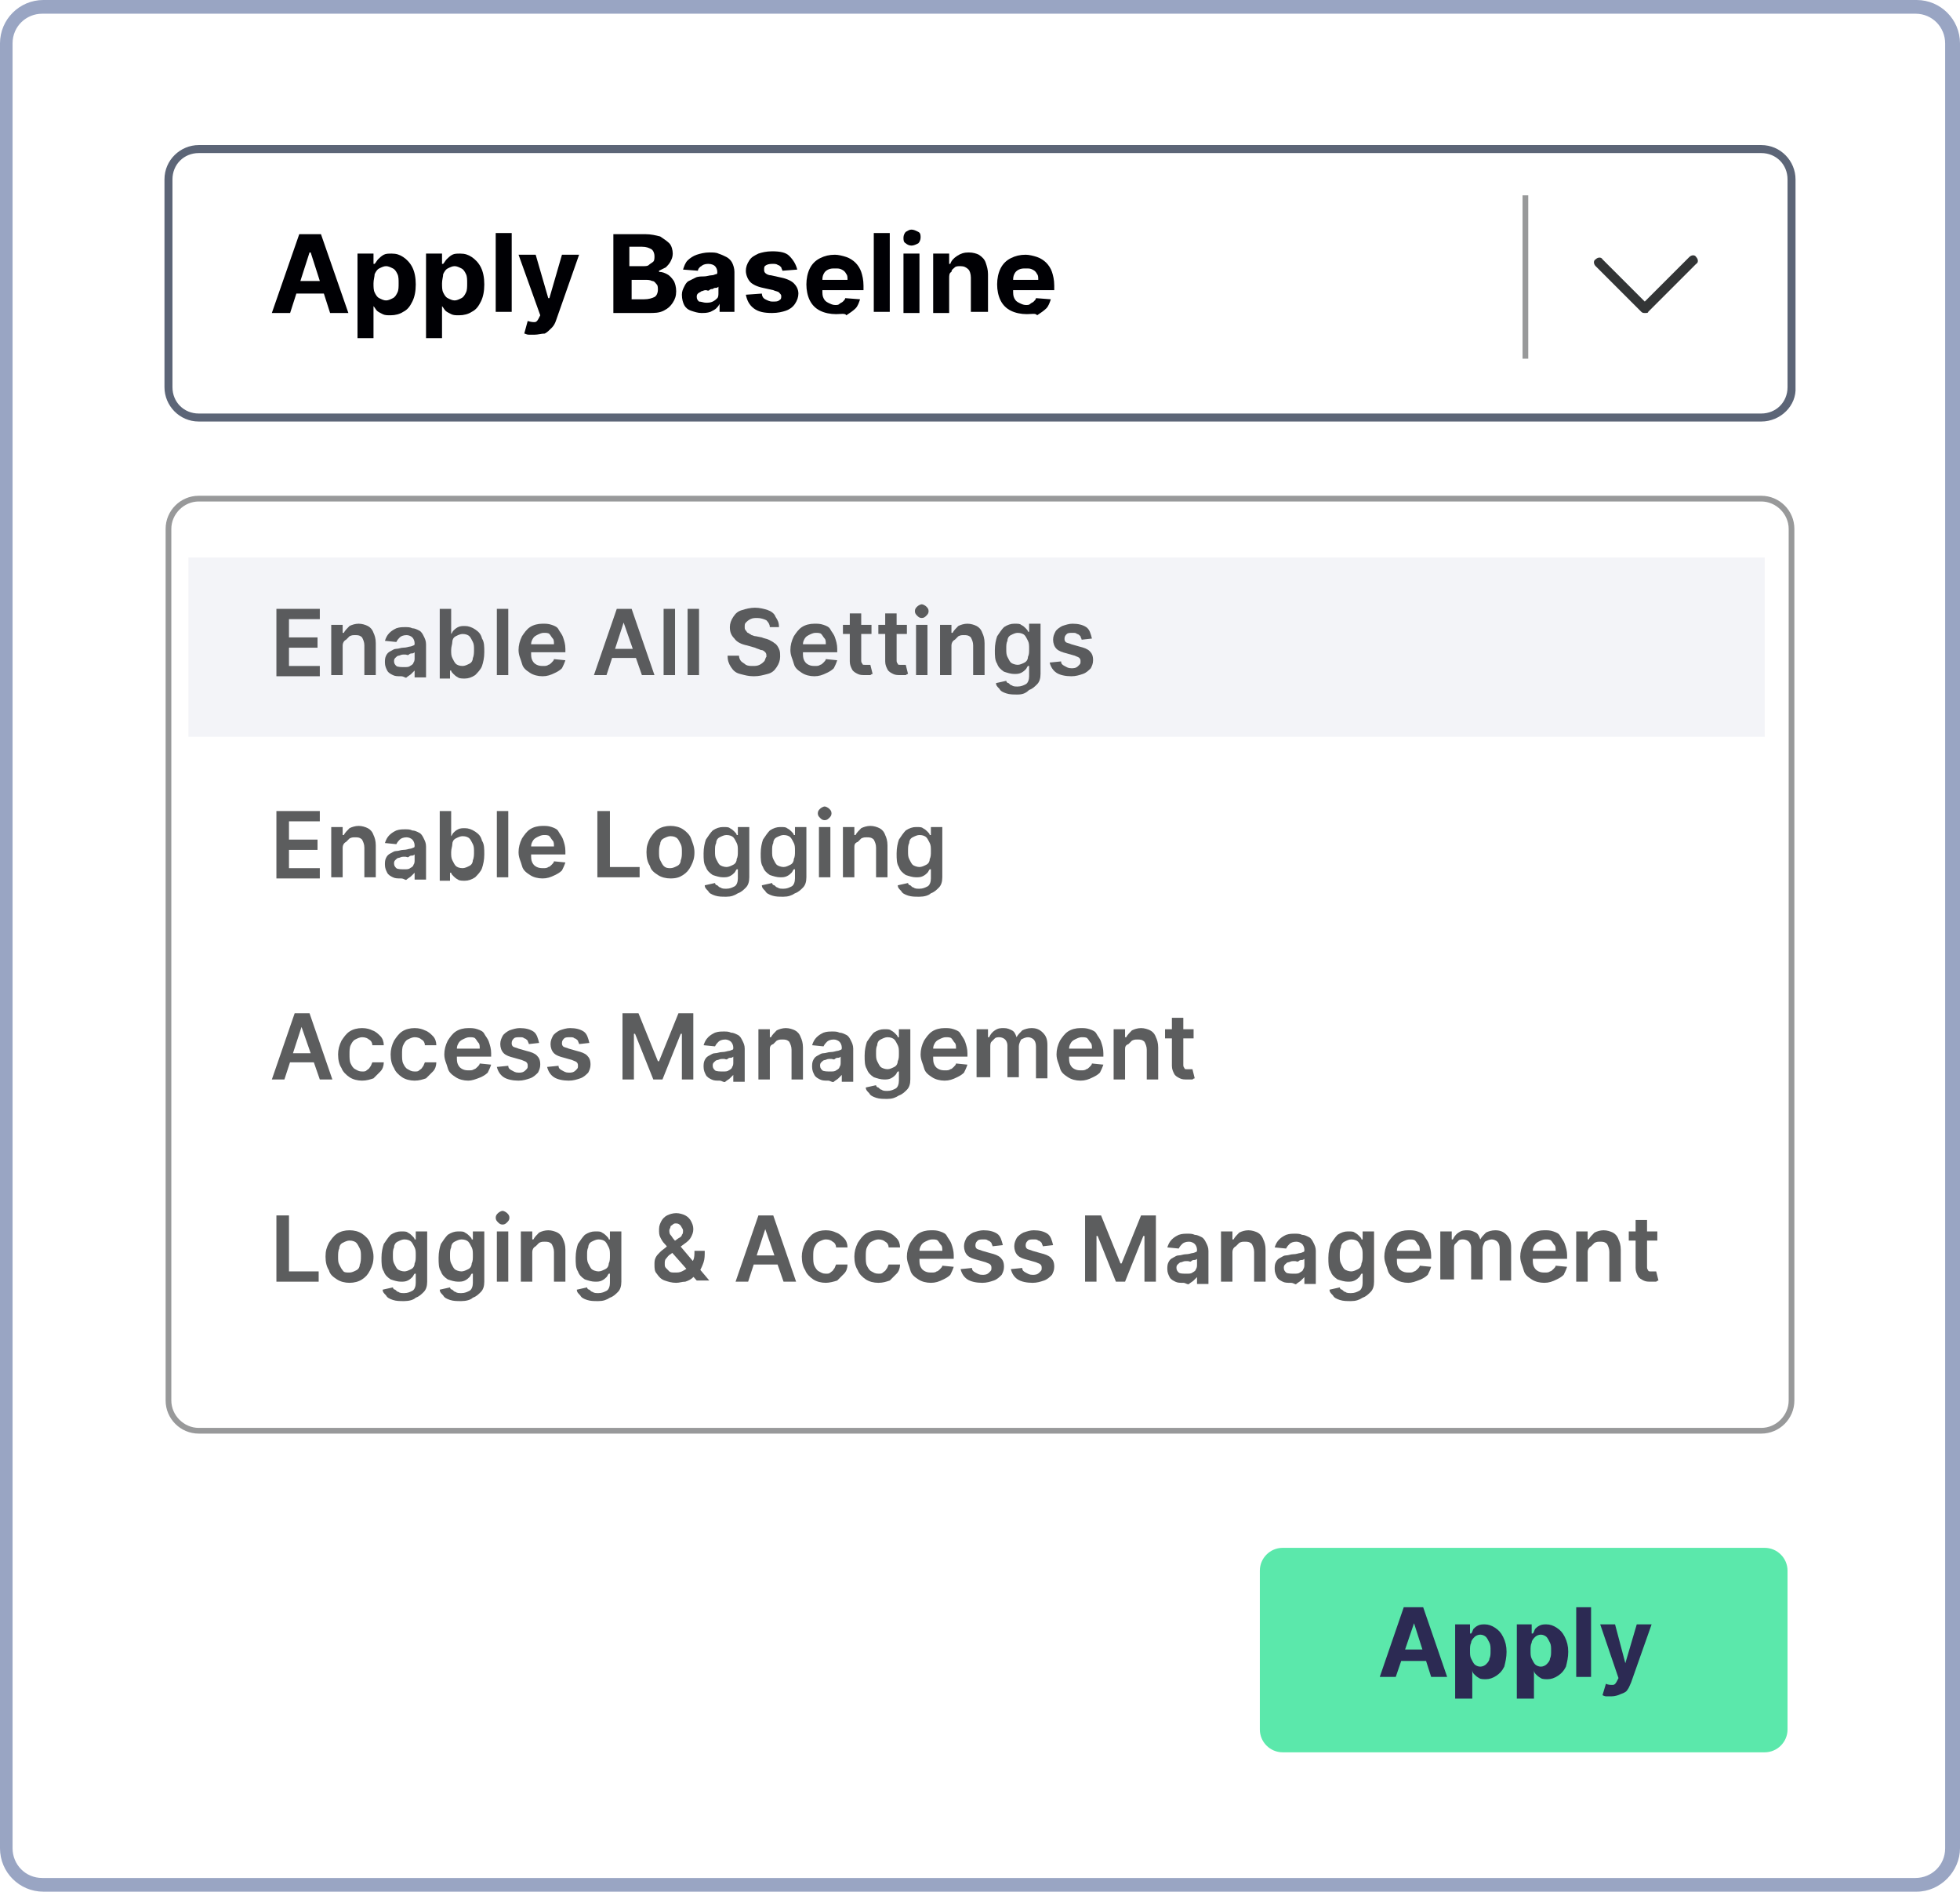 <svg xmlns="http://www.w3.org/2000/svg" id="Layer_2" data-name="Layer 2" viewBox="0 0 171.6 165.6"><defs><style>      .cls-1 {        fill: #c5ccdd;        opacity: .2;      }      .cls-1, .cls-2 {        isolation: isolate;      }      .cls-2 {        opacity: .5;      }      .cls-2, .cls-3 {        fill: #333536;      }      .cls-4 {        fill: #5be8ab;      }      .cls-5 {        fill: #5c6577;      }      .cls-6 {        fill: #99a5c3;      }      .cls-7 {        fill: #2c2a53;      }      .cls-8 {        opacity: .8;      }      .cls-9 {        fill: #000004;      }    </style></defs><g id="Layer_1-2" data-name="Layer 1"><path class="cls-6" d="M167.8,165.6H3.8c-2.1,0-3.8-1.7-3.8-3.8V3.8C0,1.7,1.7,0,3.8,0h164c2.1,0,3.8,1.7,3.8,3.8v158c0,2-1.7,3.8-3.8,3.8ZM3.7,1.2c-1.4,0-2.6,1.1-2.6,2.6v158c0,1.4,1.1,2.6,2.6,2.6h164c1.4,0,2.6-1.1,2.6-2.6V3.8c0-1.4-1.1-2.6-2.6-2.6H3.7Z"></path><path class="cls-5" d="M154.2,36.9H17.4c-1.7,0-3-1.4-3-3V15.7c0-1.7,1.4-3,3-3h136.8c1.7,0,3,1.4,3,3v18.2c.1,1.6-1.3,3-3,3ZM17.4,13.4c-1.3,0-2.3,1-2.3,2.3v18.2c0,1.3,1,2.3,2.3,2.3h136.8c1.3,0,2.3-1,2.3-2.3V15.7c0-1.3-1-2.3-2.3-2.3,0,0-136.8,0-136.8,0Z"></path><path class="cls-2" d="M154.2,125.5H17.4c-1.6,0-2.9-1.3-2.9-2.9V46.3c0-1.6,1.3-2.9,2.9-2.9h136.8c1.6,0,2.9,1.3,2.9,2.9v76.3c0,1.6-1.3,2.9-2.9,2.9ZM17.4,43.9c-1.3,0-2.4,1.1-2.4,2.4v76.3c0,1.3,1.1,2.4,2.4,2.4h136.8c1.3,0,2.4-1.1,2.4-2.4V46.3c0-1.3-1.1-2.4-2.4-2.4H17.4Z"></path><g><path class="cls-4" d="M154.5,153.4h-42.2c-1.1,0-2-.9-2-2v-13.9c0-1.1.9-2,2-2h42.2c1.1,0,2,.9,2,2v13.9c0,1.1-.9,2-2,2Z"></path><g><path class="cls-7" d="M122.2,146.8h-1.4l2.1-6.1h1.7l2.1,6.1h-1.4l-1.5-4.7h0l-1.6,4.7ZM122.2,144.4h3.3v1h-3.3v-1Z"></path><path class="cls-7" d="M127.4,148.5v-6.3h1.3v.8h.1c.1-.1.1-.2.2-.4.1-.1.2-.2.4-.3s.4-.1.6-.1c.3,0,.6.1.9.3s.5.4.7.8.3.8.3,1.3-.1.9-.2,1.3c-.2.4-.4.6-.7.8s-.6.3-.9.3c-.2,0-.5,0-.6-.1-.2-.1-.3-.2-.4-.3-.1-.1-.2-.2-.2-.4h0v2.5h-1.5v-.2ZM128.7,144.5c0,.3,0,.5.1.7s.2.4.3.5.3.2.5.2.4-.1.5-.2c.1-.1.3-.3.3-.5.1-.2.1-.4.1-.7s0-.5-.1-.7-.2-.4-.3-.5-.3-.2-.5-.2-.4.1-.5.2c-.1.1-.3.3-.3.5-.1.2-.1.4-.1.7Z"></path><path class="cls-7" d="M132.8,148.5v-6.3h1.3v.8h.1c.1-.1.1-.2.2-.4.1-.1.2-.2.4-.3s.4-.1.6-.1c.3,0,.6.1.9.3s.5.4.7.8.3.8.3,1.3-.1.9-.2,1.3c-.2.4-.4.6-.7.8s-.6.3-.9.3c-.2,0-.5,0-.6-.1-.2-.1-.3-.2-.4-.3-.1-.1-.2-.2-.2-.4h0v2.5h-1.5v-.2ZM134,144.5c0,.3,0,.5.1.7s.2.4.3.5.3.2.5.2.4-.1.5-.2c.1-.1.3-.3.3-.5.1-.2.1-.4.1-.7s0-.5-.1-.7-.2-.4-.3-.5-.3-.2-.5-.2-.4.1-.5.2c-.1.1-.3.3-.3.5-.1.2-.1.4-.1.7Z"></path><path class="cls-7" d="M139.3,140.7v6.1h-1.3v-6.1h1.3Z"></path><path class="cls-7" d="M141.1,148.5h-.5c-.1,0-.3-.1-.3-.1l.3-1c.2.1.4.1.6.1s.3-.2.4-.4l.1-.2-1.6-4.7h1.3l.9,3.4h0l1-3.4h1.3l-1.8,5.1c-.1.2-.2.5-.3.6-.1.2-.3.3-.6.4-.2.1-.5.2-.8.2Z"></path></g></g><rect class="cls-1" x="16.5" y="48.8" width="138" height="15.7"></rect><g class="cls-8"><path class="cls-3" d="M24.2,59.1v-5.8h3.8v.9h-2.7v1.6h2.5v.9h-2.5v1.6h2.7v.9h-3.8v-.1Z"></path><path class="cls-3" d="M30,56.5v2.6h-1v-4.4h1v.7h.1c.1-.2.3-.4.5-.6.2-.1.5-.2.8-.2s.6.1.8.2c.2.1.4.3.5.6.1.2.2.5.2.9v2.8h-1v-2.6c0-.3-.1-.5-.2-.7-.2-.2-.4-.2-.6-.2s-.3,0-.5.1c-.1.1-.2.2-.3.3-.2.1-.3.3-.3.5Z"></path><path class="cls-3" d="M35.1,59.2c-.3,0-.5,0-.7-.1s-.4-.2-.5-.4-.2-.4-.2-.7c0-.2,0-.4.1-.6.1-.2.2-.3.4-.4s.3-.2.5-.2.4-.1.6-.1c.3,0,.5-.1.6-.1s.3-.1.3-.1c.1,0,.1-.1.1-.2h0c0-.2-.1-.4-.2-.5-.1-.1-.3-.2-.5-.2-.3,0-.5.1-.6.2s-.2.2-.3.4l-1-.1c.1-.3.2-.5.4-.7s.4-.3.6-.4c.3-.1.5-.1.8-.1.2,0,.4,0,.6.1.2,0,.4.1.6.2.2.1.3.3.4.5.1.2.2.4.2.7v2.9h-1v-.6h0c-.1.1-.2.2-.3.3s-.3.2-.4.3-.2-.1-.5-.1ZM35.4,58.4c.2,0,.4,0,.5-.1.2-.1.3-.2.3-.3.1-.1.1-.3.1-.4v-.5s-.1.1-.2.1-.2,0-.3.1-.2,0-.3,0h-.2c-.2,0-.3.1-.4.1s-.2.1-.3.2c-.1.1-.1.2-.1.3,0,.2.1.3.2.4s.5.1.7.1Z"></path><path class="cls-3" d="M38.5,59.1v-5.8h1v2.2h0c.1-.1.1-.2.2-.3.1-.1.2-.2.4-.3s.4-.1.6-.1c.3,0,.6.1.9.3.3.2.5.4.6.8.2.3.2.7.2,1.2s-.1.9-.2,1.2-.4.6-.6.8c-.3.2-.6.3-.9.3-.2,0-.5,0-.6-.1-.2-.1-.3-.2-.4-.3-.1-.1-.2-.2-.2-.3h-.1v.7h-.9v-.3ZM39.5,56.9c0,.3,0,.5.1.7s.2.4.3.5.3.2.6.2c.2,0,.4-.1.6-.2s.3-.3.3-.5c.1-.2.1-.5.1-.7,0-.3,0-.5-.1-.7s-.2-.4-.3-.5-.3-.2-.6-.2c-.2,0-.4.1-.6.2-.2.1-.3.3-.3.5s-.1.4-.1.7Z"></path><path class="cls-3" d="M44.5,53.3v5.8h-1v-5.8h1Z"></path><path class="cls-3" d="M47.5,59.2c-.4,0-.8-.1-1.1-.3s-.6-.4-.7-.8-.3-.7-.3-1.2c0-.4.1-.8.3-1.2.2-.3.4-.6.7-.8s.7-.3,1.1-.3c.3,0,.5,0,.8.1s.5.2.6.4.3.4.4.7c.1.3.2.6.2,1v.3h-3.6v-.7h2.6c0-.2,0-.4-.1-.5s-.2-.3-.3-.4c-.1-.1-.3-.1-.5-.1s-.4.1-.6.2c-.2.1-.3.2-.4.4-.1.2-.1.3-.1.5v.6c0,.3,0,.5.1.7s.2.3.4.4c.2.1.4.1.6.1.1,0,.3,0,.4-.1.1,0,.2-.1.3-.2.1-.1.2-.2.2-.3l1,.1c-.1.3-.2.5-.3.7-.2.2-.4.3-.6.4-.4.2-.7.3-1.1.3Z"></path><path class="cls-3" d="M53.1,59.1h-1.1l2-5.8h1.3l2,5.8h-1.1l-1.6-4.6h0l-1.5,4.6ZM53.1,56.8h3.1v.8h-3.1v-.8Z"></path><path class="cls-3" d="M59.1,53.3v5.8h-1v-5.8h1Z"></path><path class="cls-3" d="M61.2,53.3v5.8h-1v-5.8h1Z"></path><path class="cls-3" d="M67.4,54.9c0-.2-.1-.4-.3-.6-.2-.1-.5-.2-.8-.2-.2,0-.4,0-.6.1-.2.1-.3.2-.4.3s-.1.2-.1.4c0,.1,0,.2.1.3s.1.2.2.2c.1.1.2.1.3.2.1,0,.2.1.4.1l.5.1c.2.1.4.1.6.2s.4.2.5.3c.2.1.3.3.4.5.1.2.1.4.1.7s-.1.6-.3.9-.4.5-.8.6-.7.2-1.2.2-.8-.1-1.2-.2-.6-.3-.8-.6-.3-.6-.3-1h1c0,.2.1.4.2.5.1.1.3.2.4.3.2.1.4.1.6.1s.4,0,.6-.1.3-.2.4-.3.1-.3.2-.4c0-.2,0-.3-.1-.4s-.2-.2-.4-.2c-.2-.1-.3-.1-.5-.2l-.7-.2c-.5-.1-.9-.3-1.1-.6-.3-.3-.4-.6-.4-1,0-.3.1-.6.3-.9.2-.3.4-.5.8-.6.3-.1.7-.2,1.1-.2s.8.1,1.1.2c.3.1.6.3.7.6.2.3.3.5.3.9h-.8Z"></path><path class="cls-3" d="M71.3,59.2c-.4,0-.8-.1-1.1-.3s-.6-.4-.7-.8-.3-.7-.3-1.2c0-.4.1-.8.3-1.2.2-.3.4-.6.7-.8s.7-.3,1.1-.3c.3,0,.5,0,.8.1s.5.2.6.4.3.4.4.7c.1.3.2.6.2,1v.3h-3.6v-.7h2.6c0-.2,0-.4-.1-.5s-.2-.3-.3-.4c-.1-.1-.3-.1-.5-.1s-.4.1-.6.2c-.2.1-.3.2-.4.4-.1.2-.1.3-.1.5v.6c0,.3,0,.5.1.7s.2.3.4.4c.2.1.4.1.6.1.1,0,.3,0,.4-.1.1,0,.2-.1.3-.2.1-.1.2-.2.2-.3l1,.1c-.1.3-.2.5-.3.7-.2.2-.4.3-.6.4-.4.2-.7.3-1.1.3Z"></path><path class="cls-3" d="M76.3,54.7v.8h-2.5v-.8h2.5ZM74.4,53.7h1v4.1c0,.1,0,.2.1.3,0,.1.1.1.2.1h.5l.2.8q-.1,0-.2.1h-.4c-.3,0-.5,0-.7-.1s-.4-.2-.5-.4-.2-.4-.2-.7v-4.2h0Z"></path><path class="cls-3" d="M79.4,54.7v.8h-2.5v-.8h2.5ZM77.5,53.7h1v4.1c0,.1,0,.2.1.3,0,.1.1.1.2.1h.5l.2.8q-.1,0-.2.1h-.4c-.3,0-.5,0-.7-.1s-.4-.2-.5-.4-.2-.4-.2-.7v-4.2h0Z"></path><path class="cls-3" d="M80.7,54.1c-.2,0-.3-.1-.4-.2-.1-.1-.2-.2-.2-.4s.1-.3.2-.4.3-.2.4-.2.3.1.4.2c.1.1.2.2.2.4s-.1.3-.2.4-.2.2-.4.2ZM80.2,59.1v-4.4h1v4.4h-1Z"></path><path class="cls-3" d="M83.3,56.5v2.6h-1v-4.4h1v.7h.1c.1-.2.3-.4.5-.6.2-.1.5-.2.8-.2s.6.1.8.2c.2.1.4.3.5.6.1.2.2.5.2.9v2.8h-1v-2.6c0-.3-.1-.5-.2-.7-.2-.2-.4-.2-.6-.2s-.3,0-.5.1c-.1.1-.2.2-.3.3-.2.1-.3.3-.3.5Z"></path><path class="cls-3" d="M89.1,60.8c-.4,0-.7,0-1-.1s-.5-.2-.6-.4c-.2-.2-.3-.3-.3-.5l.9-.2c0,.1.1.2.2.2.1.1.2.2.3.2.1.1.3.1.5.1.3,0,.5-.1.7-.2s.3-.4.3-.7v-.9h-.1c-.1.1-.1.2-.2.3-.1.1-.2.2-.4.3s-.4.1-.6.1c-.3,0-.6-.1-.9-.2-.3-.2-.5-.4-.6-.7-.2-.3-.2-.7-.2-1.2s.1-.9.2-1.2c.2-.3.4-.6.6-.8.3-.2.6-.3.9-.3s.5,0,.6.1c.2.1.3.2.4.3.1.1.2.2.2.3h.1v-.7h1v4.4c0,.4-.1.7-.3.9s-.4.4-.7.5c-.3.3-.6.4-1,.4ZM89.1,58.2c.2,0,.4-.1.6-.2.2-.1.3-.3.3-.5.1-.2.1-.4.1-.7s0-.5-.1-.7-.2-.4-.3-.5-.3-.2-.6-.2c-.2,0-.4.1-.6.2s-.3.3-.3.5c-.1.2-.1.4-.1.7s0,.5.1.7.2.4.3.5.4.2.6.2Z"></path><path class="cls-3" d="M95.6,55.9l-.9.1c0-.1-.1-.2-.1-.3-.1-.1-.2-.2-.3-.2-.1-.1-.2-.1-.4-.1s-.4,0-.5.1-.2.2-.2.4c0,.1,0,.2.1.3s.3.1.5.2l.7.2c.4.1.7.2.9.4s.3.4.3.8c0,.3-.1.5-.2.7-.2.2-.4.4-.7.5s-.6.2-1,.2c-.5,0-1-.1-1.3-.3s-.5-.5-.6-.9l1-.1c0,.2.1.3.3.4s.3.2.6.2c.2,0,.4,0,.6-.2s.2-.2.2-.4c0-.1,0-.2-.1-.3s-.2-.1-.4-.2l-.7-.2c-.4-.1-.7-.2-.9-.4s-.3-.5-.3-.8.1-.5.2-.7c.1-.2.4-.4.6-.5.3-.1.6-.2.9-.2.5,0,.9.1,1.2.3s.4.6.5,1Z"></path></g><g><path class="cls-9" d="M25.4,27.4h-1.6l2.4-6.9h1.9l2.4,6.9h-1.6l-1.7-5.3h-.1l-1.7,5.3ZM25.3,24.6h3.7v1.1h-3.7v-1.1Z"></path><path class="cls-9" d="M31.3,29.3v-7.1h1.4v.9h.1c.1-.1.2-.3.3-.4s.3-.3.5-.4.4-.1.7-.1c.4,0,.7.1,1,.3s.6.5.8.9.3.9.3,1.5-.1,1.1-.3,1.5-.4.7-.8.9c-.3.2-.7.3-1.1.3-.3,0-.5,0-.7-.1s-.4-.2-.5-.3c-.1-.1-.2-.3-.3-.4h0v2.8h-1.4v-.3ZM32.7,24.8c0,.3,0,.6.1.8.1.2.2.4.4.5s.4.2.6.2.4-.1.6-.2c.2-.1.3-.3.4-.5s.1-.5.1-.8,0-.6-.1-.8c-.1-.2-.2-.4-.4-.5s-.4-.2-.6-.2-.4.1-.6.2c-.2.1-.3.3-.4.5,0,.2-.1.5-.1.8Z"></path><path class="cls-9" d="M37.3,29.3v-7.1h1.4v.9h.1c.1-.1.2-.3.3-.4s.3-.3.5-.4.4-.1.7-.1c.4,0,.7.1,1,.3s.6.5.8.9.3.9.3,1.5-.1,1.1-.3,1.5-.4.7-.8.9c-.3.2-.7.3-1.1.3-.3,0-.5,0-.7-.1s-.4-.2-.5-.3c-.1-.1-.2-.3-.3-.4h0v2.8h-1.4v-.3ZM38.7,24.8c0,.3,0,.6.1.8.1.2.2.4.4.5s.4.2.6.2.4-.1.6-.2c.2-.1.3-.3.4-.5s.1-.5.1-.8,0-.6-.1-.8c-.1-.2-.2-.4-.4-.5s-.4-.2-.6-.2-.4.1-.6.2c-.2.1-.3.3-.4.5,0,.2-.1.5-.1.8Z"></path><path class="cls-9" d="M44.8,20.4v6.9h-1.4v-6.9h1.4Z"></path><path class="cls-9" d="M46.8,29.3h-.5c-.2,0-.3-.1-.4-.1l.3-1.1c.3.1.5.1.6.1.2,0,.3-.2.4-.4l.1-.2-1.9-5.3h1.5l1.1,3.8h.1l1.1-3.8h1.5l-2,5.7c-.1.3-.2.5-.4.7s-.4.4-.6.5c-.3,0-.6.1-.9.1Z"></path><path class="cls-9" d="M53.7,27.4v-6.9h2.8c.5,0,.9.1,1.3.2.3.2.6.4.8.6s.3.6.3.9-.1.5-.2.7c-.1.2-.3.4-.4.5-.2.1-.4.2-.6.3v.1c.3,0,.5.1.7.2s.4.3.6.6c.1.2.2.5.2.9s-.1.7-.3,1-.4.5-.8.7c-.4.2-.8.2-1.3.2h-3.1ZM55.2,23.3h1.1c.2,0,.4,0,.5-.1s.3-.2.4-.3.1-.3.1-.5-.1-.5-.3-.6-.4-.2-.8-.2h-1.1v1.7h.1ZM55.2,26.2h1.2c.4,0,.7-.1.9-.2s.3-.4.3-.6,0-.4-.1-.5-.2-.3-.4-.3c-.2-.1-.4-.1-.6-.1h-1.2v1.7h-.1Z"></path><path class="cls-9" d="M61.4,27.4c-.3,0-.6-.1-.9-.2-.3-.1-.5-.3-.6-.5s-.2-.5-.2-.9c0-.3.1-.5.2-.7.1-.2.2-.4.4-.5s.4-.2.6-.3c.2-.1.5-.1.7-.1.3,0,.5-.1.7-.1s.3-.1.4-.1.1-.1.1-.2h0c0-.2-.1-.4-.2-.5-.1-.1-.3-.2-.6-.2s-.5.1-.6.2c-.2.1-.3.3-.3.4l-1.3-.1c.1-.3.2-.6.4-.8.2-.2.5-.4.8-.5s.7-.2,1.1-.2c.3,0,.6,0,.8.1.3.1.5.2.7.3.2.1.4.3.5.5s.2.5.2.8v3.5h-1.3v-.7h0c-.1.2-.2.3-.3.4s-.3.2-.5.3c-.3.1-.5.1-.8.1ZM61.8,26.5c.2,0,.4,0,.6-.1s.3-.2.4-.3c.1-.1.1-.3.1-.5v-.5s-.1.1-.2.1-.2,0-.3.1c-.1,0-.2,0-.3.1s-.2,0-.3,0c-.2,0-.3.1-.4.1-.1.1-.2.1-.3.2s-.1.2-.1.3c0,.2.1.3.2.4.2,0,.4.1.6.1Z"></path><path class="cls-9" d="M69.8,23.6l-1.3.1c0-.1-.1-.2-.1-.3-.1-.1-.2-.2-.3-.2-.1-.1-.3-.1-.4-.1-.2,0-.4,0-.6.1-.2.1-.2.2-.2.4,0,.1,0,.2.1.3.1.1.3.2.5.2l.9.2c.5.1.9.3,1.1.5.2.2.4.5.4.9,0,.3-.1.6-.3.9s-.5.5-.8.6-.7.2-1.2.2c-.7,0-1.2-.1-1.6-.4-.4-.3-.6-.7-.7-1.2l1.4-.1c0,.2.1.4.3.5s.4.2.6.2c.3,0,.5,0,.6-.1.2-.1.2-.2.2-.4,0-.1-.1-.2-.2-.3-.1-.1-.3-.1-.5-.2l-.9-.2c-.5-.1-.9-.3-1.1-.5-.2-.2-.4-.6-.4-1,0-.3.1-.6.3-.9s.4-.4.8-.6c.3-.1.7-.2,1.2-.2.7,0,1.2.1,1.5.4.4.4.6.8.7,1.2Z"></path><path class="cls-9" d="M73.2,27.5c-.5,0-1-.1-1.4-.3-.4-.2-.7-.5-.9-.9s-.3-.9-.3-1.4.1-1,.3-1.4.5-.7.9-.9c.4-.2.8-.3,1.3-.3.3,0,.7.1,1,.2s.6.3.8.5.4.5.5.8.2.7.2,1.2v.4h-4.4v-.9h3c0-.2,0-.4-.1-.5-.1-.2-.2-.3-.4-.4s-.3-.1-.6-.1c-.2,0-.4,0-.6.1-.2.1-.3.2-.4.4s-.1.4-.1.6v.8c0,.3,0,.5.1.7s.2.3.4.4.4.2.6.2.3,0,.4-.1.2-.1.3-.2.2-.2.2-.3l1.3.1c-.1.3-.2.6-.4.8s-.5.4-.8.6c-.1-.2-.5-.1-.9-.1Z"></path><path class="cls-9" d="M77.9,20.4v6.9h-1.4v-6.9h1.4Z"></path><path class="cls-9" d="M79.8,21.5c-.2,0-.4-.1-.5-.2-.2-.1-.2-.3-.2-.5s.1-.4.2-.5c.2-.1.3-.2.5-.2s.4.1.6.2c.2.1.2.3.2.5s-.1.4-.2.5c-.2.1-.4.2-.6.2ZM79.1,27.4v-5.2h1.4v5.2h-1.4Z"></path><path class="cls-9" d="M83.1,24.4v3h-1.4v-5.2h1.4v.9h.1c.1-.3.3-.5.6-.7s.6-.3,1-.3.7.1.9.2c.3.2.5.4.6.7.1.3.2.6.2,1v3.3h-1.5v-3c0-.3-.1-.6-.2-.7-.2-.2-.4-.3-.7-.3-.2,0-.4,0-.5.1s-.3.2-.3.4c-.2.1-.2.3-.2.6Z"></path><path class="cls-9" d="M89.9,27.5c-.5,0-1-.1-1.4-.3-.4-.2-.7-.5-.9-.9s-.3-.9-.3-1.4.1-1,.3-1.4.5-.7.9-.9c.4-.2.8-.3,1.3-.3.3,0,.7.1,1,.2s.6.3.8.5.4.5.5.8.2.7.2,1.2v.4h-4.4v-.9h3c0-.2,0-.4-.1-.5-.1-.2-.2-.3-.4-.4s-.3-.1-.6-.1c-.2,0-.4,0-.6.1-.2.1-.3.2-.4.4s-.1.4-.1.6v.8c0,.3,0,.5.1.7s.2.3.4.4.4.2.6.2.3,0,.4-.1.2-.1.3-.2.2-.2.2-.3l1.3.1c-.1.3-.2.6-.4.8s-.5.4-.8.6c-.1-.2-.5-.1-.9-.1Z"></path></g><g class="cls-8"><path class="cls-3" d="M24.2,76.8v-5.8h3.8v.9h-2.7v1.6h2.5v.9h-2.5v1.6h2.7v.9h-3.8v-.1Z"></path><path class="cls-3" d="M30,74.2v2.6h-1v-4.4h1v.7h.1c.1-.2.3-.4.5-.6.2-.1.5-.2.8-.2s.6.1.8.2c.2.1.4.3.5.6.1.2.2.5.2.9v2.8h-1v-2.6c0-.3-.1-.5-.2-.7-.2-.2-.4-.2-.6-.2s-.3,0-.5.1c-.1.1-.2.2-.3.3-.2.1-.3.3-.3.5Z"></path><path class="cls-3" d="M35.1,76.9c-.3,0-.5,0-.7-.1s-.4-.2-.5-.4-.2-.4-.2-.7c0-.2,0-.4.1-.6.1-.2.2-.3.4-.4s.3-.2.5-.2.4-.1.6-.1c.3,0,.5-.1.6-.1s.3-.1.3-.1c.1,0,.1-.1.1-.2h0c0-.2-.1-.4-.2-.5-.1-.1-.3-.2-.5-.2-.3,0-.5.1-.6.2s-.2.2-.3.4l-1-.1c.1-.3.2-.5.4-.7s.4-.3.6-.4c.3-.1.5-.1.8-.1.2,0,.4,0,.6.1.2,0,.4.1.6.2.2.1.3.3.4.5.1.2.2.4.2.7v2.9h-1v-.6h0c-.1.1-.2.2-.3.3s-.3.2-.4.3-.2-.1-.5-.1ZM35.4,76.1c.2,0,.4,0,.5-.1.2-.1.3-.2.3-.3.1-.1.1-.3.1-.4v-.5s-.1.1-.2.1-.2,0-.3.1-.2,0-.3,0h-.2c-.2,0-.3.1-.4.1s-.2.1-.3.2c-.1.1-.1.2-.1.3,0,.2.1.3.2.4s.5.1.7.1Z"></path><path class="cls-3" d="M38.5,76.8v-5.8h1v2.2h0c.1-.1.1-.2.2-.3.1-.1.2-.2.4-.3s.4-.1.6-.1c.3,0,.6.1.9.3.3.2.5.4.6.8.2.3.2.7.2,1.2s-.1.9-.2,1.2-.4.6-.6.8c-.3.2-.6.3-.9.3-.2,0-.5,0-.6-.1-.2-.1-.3-.2-.4-.3-.1-.1-.2-.2-.2-.3h-.1v.7h-.9v-.3ZM39.5,74.6c0,.3,0,.5.1.7s.2.4.3.5.3.2.6.2c.2,0,.4-.1.6-.2s.3-.3.3-.5c.1-.2.1-.5.1-.7,0-.3,0-.5-.1-.7s-.2-.4-.3-.5-.3-.2-.6-.2c-.2,0-.4.1-.6.2-.2.1-.3.3-.3.5s-.1.4-.1.7Z"></path><path class="cls-3" d="M44.5,71v5.8h-1v-5.8h1Z"></path><path class="cls-3" d="M47.5,76.9c-.4,0-.8-.1-1.1-.3s-.6-.4-.7-.8-.3-.7-.3-1.2c0-.4.1-.8.3-1.2.2-.3.4-.6.7-.8s.7-.3,1.1-.3c.3,0,.5,0,.8.1s.5.2.6.4.3.4.4.7c.1.3.2.6.2,1v.3h-3.6v-.7h2.6c0-.2,0-.4-.1-.5s-.2-.3-.3-.4c-.1-.1-.3-.1-.5-.1s-.4.1-.6.2c-.2.1-.3.2-.4.4-.1.2-.1.3-.1.5v.6c0,.3,0,.5.1.7s.2.3.4.4c.2.1.4.1.6.1.1,0,.3,0,.4-.1.1,0,.2-.1.3-.2.1-.1.2-.2.2-.3l1,.1c-.1.3-.2.5-.3.7-.2.2-.4.3-.6.4-.4.2-.7.3-1.1.3Z"></path><path class="cls-3" d="M52.3,76.8v-5.8h1.1v4.9h2.6v.9h-3.7Z"></path><path class="cls-3" d="M58.7,76.9c-.4,0-.8-.1-1.1-.3s-.6-.4-.7-.8c-.2-.3-.3-.7-.3-1.2s.1-.8.3-1.2c.2-.3.4-.6.7-.8s.7-.3,1.1-.3.8.1,1.1.3.6.5.7.8.3.7.3,1.2-.1.8-.3,1.2-.4.6-.7.8-.6.3-1.1.3ZM58.7,76c.2,0,.4-.1.6-.2.2-.1.3-.3.3-.5.1-.2.1-.5.1-.7,0-.3,0-.5-.1-.7s-.2-.4-.3-.5-.3-.2-.6-.2c-.2,0-.4.1-.6.2s-.3.3-.3.5c-.1.2-.1.5-.1.7,0,.3,0,.5.1.7s.2.4.3.5c.2.2.4.2.6.2Z"></path><path class="cls-3" d="M63.6,78.5c-.4,0-.7,0-1-.1s-.5-.2-.6-.4c-.2-.2-.3-.3-.3-.5l.9-.2c0,.1.1.2.2.2.1.1.2.2.3.2.1.1.3.1.5.1.3,0,.5-.1.7-.2s.3-.4.3-.7v-.8h-.1c-.1.1-.1.2-.2.3-.1.1-.2.2-.4.3s-.4.1-.6.1c-.3,0-.6-.1-.9-.2-.3-.2-.5-.4-.6-.7-.2-.3-.2-.7-.2-1.2s.1-.9.2-1.2c.2-.3.4-.6.6-.8.3-.2.6-.3.9-.3s.5,0,.6.1c.2.1.3.2.4.3.1.1.2.2.2.3h.1v-.7h1v4.4c0,.4-.1.7-.3.9s-.4.4-.7.5c-.3.2-.6.3-1,.3ZM63.6,75.9c.2,0,.4-.1.6-.2.2-.1.3-.3.3-.5.1-.2.1-.4.1-.7s0-.5-.1-.7-.2-.4-.3-.5-.3-.2-.6-.2c-.2,0-.4.1-.6.2s-.3.3-.3.5c-.1.2-.1.4-.1.7s0,.5.1.7.2.4.3.5.4.2.6.2Z"></path><path class="cls-3" d="M68.6,78.5c-.4,0-.7,0-1-.1s-.5-.2-.6-.4c-.2-.2-.3-.3-.3-.5l.9-.2c0,.1.1.2.2.2.1.1.2.2.3.2.1.1.3.1.5.1.3,0,.5-.1.7-.2s.3-.4.3-.7v-.8h-.1c-.1.1-.1.2-.2.3-.1.1-.2.2-.4.3s-.4.1-.6.1c-.3,0-.6-.1-.9-.2-.3-.2-.5-.4-.6-.7-.2-.3-.2-.7-.2-1.2s.1-.9.2-1.2c.2-.3.4-.6.6-.8.3-.2.6-.3.9-.3s.5,0,.6.1c.2.1.3.2.4.3.1.1.2.2.2.3h.1v-.7h1v4.4c0,.4-.1.7-.3.9s-.4.4-.7.5c-.3.2-.6.3-1,.3ZM68.6,75.9c.2,0,.4-.1.6-.2.2-.1.3-.3.3-.5.1-.2.1-.4.1-.7s0-.5-.1-.7-.2-.4-.3-.5-.3-.2-.6-.2c-.2,0-.4.1-.6.2s-.3.3-.3.5c-.1.2-.1.4-.1.7s0,.5.1.7.2.4.3.5.4.2.6.2Z"></path><path class="cls-3" d="M72.2,71.8c-.2,0-.3-.1-.4-.2-.1-.1-.2-.2-.2-.4s.1-.3.2-.4.3-.2.4-.2.3.1.4.2c.1.1.2.2.2.4s-.1.3-.2.4-.2.2-.4.2ZM71.7,76.8v-4.4h1v4.4h-1Z"></path><path class="cls-3" d="M74.8,74.2v2.6h-1v-4.4h1v.7h.1c.1-.2.3-.4.5-.6.2-.1.5-.2.8-.2s.6.1.8.2c.2.1.4.3.5.6.1.2.2.5.2.9v2.8h-1v-2.6c0-.3-.1-.5-.2-.7-.2-.2-.4-.2-.6-.2s-.3,0-.5.1c-.1.1-.2.2-.3.3-.3.1-.3.3-.3.5Z"></path><path class="cls-3" d="M80.5,78.5c-.4,0-.7,0-1-.1s-.5-.2-.6-.4c-.2-.2-.3-.3-.3-.5l.9-.2c0,.1.1.2.2.2.1.1.2.2.3.2.1.1.3.1.5.1.3,0,.5-.1.7-.2s.3-.4.3-.7v-.8h-.1c-.1.1-.1.2-.2.3-.1.1-.2.2-.4.3s-.4.1-.6.1c-.3,0-.6-.1-.9-.2-.3-.2-.5-.4-.6-.7-.2-.3-.2-.7-.2-1.2s.1-.9.2-1.2c.2-.3.4-.6.6-.8.3-.2.6-.3.9-.3s.5,0,.6.1c.2.1.3.2.4.3.1.1.2.2.2.3h.1v-.7h1v4.4c0,.4-.1.7-.3.9s-.4.4-.7.5c-.2.2-.6.3-1,.3ZM80.5,75.9c.2,0,.4-.1.6-.2.2-.1.3-.3.3-.5.1-.2.1-.4.1-.7s0-.5-.1-.7-.2-.4-.3-.5-.3-.2-.6-.2c-.2,0-.4.1-.6.2s-.3.3-.3.5c-.1.2-.1.4-.1.7s0,.5.1.7.2.4.3.5.4.2.6.2Z"></path></g><g class="cls-8"><path class="cls-3" d="M24.9,94.5h-1.1l2-5.8h1.3l2,5.8h-1.1l-1.6-4.6h0l-1.5,4.6ZM25,92.2h3.1v.8h-3.1v-.8Z"></path><path class="cls-3" d="M31.7,94.6c-.4,0-.8-.1-1.1-.3s-.6-.5-.7-.8c-.2-.3-.3-.7-.3-1.2,0-.4.1-.8.3-1.2.2-.3.4-.6.7-.8s.7-.3,1.1-.3.7.1.9.2c.3.1.5.3.7.5s.3.5.3.8h-1c0-.2-.1-.4-.3-.5-.1-.1-.3-.2-.6-.2-.2,0-.4.1-.6.2s-.3.3-.4.5-.1.5-.1.8,0,.6.1.8.2.4.4.5.3.2.6.2c.2,0,.3,0,.4-.1s.2-.1.3-.3c.1-.1.1-.2.2-.4h1c0,.3-.1.6-.3.8s-.4.4-.6.6c-.3.1-.6.2-1,.2Z"></path><path class="cls-3" d="M36.3,94.6c-.4,0-.8-.1-1.1-.3s-.6-.5-.7-.8c-.2-.3-.3-.7-.3-1.2,0-.4.1-.8.3-1.2.2-.3.4-.6.7-.8s.7-.3,1.1-.3.7.1.9.2c.3.1.5.3.7.5s.3.5.3.8h-1c0-.2-.1-.4-.3-.5-.1-.1-.3-.2-.6-.2-.2,0-.4.1-.6.2s-.3.3-.4.5-.1.5-.1.8,0,.6.1.8.2.4.4.5.3.2.6.2c.2,0,.3,0,.4-.1s.2-.1.3-.3c.1-.1.1-.2.2-.4h1c0,.3-.1.6-.3.8s-.4.4-.6.6c-.3.1-.6.2-1,.2Z"></path><path class="cls-3" d="M41,94.6c-.4,0-.8-.1-1.1-.3s-.6-.4-.7-.8-.3-.7-.3-1.2c0-.4.1-.8.3-1.2.2-.3.4-.6.7-.8s.7-.3,1.1-.3c.3,0,.5,0,.8.1s.5.2.6.4.3.4.4.7c.1.3.2.6.2,1v.3h-3.6v-.7h2.6c0-.2,0-.4-.1-.5s-.2-.3-.3-.4c-.1-.1-.3-.1-.5-.1s-.4.1-.6.2c-.2.1-.3.2-.4.4-.1.2-.1.3-.1.5v.6c0,.3,0,.5.1.7s.2.3.4.4c.2.1.4.1.6.1.1,0,.3,0,.4-.1.1,0,.2-.1.3-.2.1-.1.2-.2.2-.3l1,.1c-.1.3-.2.5-.3.7-.2.2-.4.3-.6.4-.5.2-.8.3-1.1.3Z"></path><path class="cls-3" d="M47.2,91.3l-.9.1c0-.1-.1-.2-.1-.3-.1-.1-.2-.2-.3-.2-.1-.1-.2-.1-.4-.1s-.4,0-.5.1-.2.2-.2.4c0,.1,0,.2.1.3s.3.1.5.2l.7.2c.4.1.7.2.9.4s.3.4.3.8c0,.3-.1.5-.2.7-.2.2-.4.4-.7.5s-.6.2-1,.2c-.5,0-1-.1-1.3-.3s-.5-.5-.6-.9l1-.1c0,.2.1.3.3.4s.3.2.6.2c.2,0,.4,0,.6-.2s.2-.2.2-.4c0-.1,0-.2-.1-.3s-.2-.1-.4-.2l-.7-.2c-.4-.1-.7-.2-.9-.4s-.3-.5-.3-.8.1-.5.2-.7c.1-.2.4-.4.6-.5.3-.1.6-.2.9-.2.5,0,.9.1,1.2.3s.4.6.5,1Z"></path><path class="cls-3" d="M51.6,91.3l-.9.1c0-.1-.1-.2-.1-.3-.1-.1-.2-.2-.3-.2-.1-.1-.2-.1-.4-.1s-.4,0-.5.1-.2.2-.2.4c0,.1,0,.2.1.3s.3.1.5.2l.7.2c.4.1.7.2.9.4s.3.4.3.8c0,.3-.1.5-.2.7-.2.2-.4.4-.7.5s-.6.2-1,.2c-.5,0-1-.1-1.3-.3s-.5-.5-.6-.9l1-.1c0,.2.1.3.3.4s.3.2.6.2c.2,0,.4,0,.6-.2s.2-.2.2-.4c0-.1,0-.2-.1-.3s-.2-.1-.4-.2l-.7-.2c-.4-.1-.7-.2-.9-.4s-.3-.5-.3-.8.1-.5.2-.7c.1-.2.4-.4.6-.5.3-.1.6-.2.9-.2.5,0,.9.1,1.2.3s.4.6.5,1Z"></path><path class="cls-3" d="M54.6,88.7h1.3l1.7,4.2h.1l1.7-4.2h1.3v5.8h-1v-4h-.1l-1.6,4h-.8l-1.6-4h-.1v4h-1v-5.8h.1Z"></path><path class="cls-3" d="M63,94.6c-.3,0-.5,0-.7-.1s-.4-.2-.5-.4-.2-.4-.2-.7c0-.2,0-.4.1-.6.1-.2.2-.3.4-.4s.3-.2.5-.2.4-.1.6-.1c.3,0,.5-.1.6-.1s.3-.1.3-.1c.1,0,.1-.1.1-.2h0c0-.2-.1-.4-.2-.5-.1-.1-.3-.2-.5-.2-.3,0-.5.1-.6.2s-.2.2-.3.4l-1-.1c.1-.3.2-.5.4-.7s.4-.3.6-.4c.3-.1.5-.1.8-.1.2,0,.4,0,.6.1.2,0,.4.1.6.2.2.1.3.3.4.5.1.2.2.4.2.7v2.9h-1v-.6h0c-.1.1-.2.2-.3.3s-.3.2-.4.3-.3-.1-.5-.1ZM63.3,93.8c.2,0,.4,0,.5-.1.2-.1.3-.2.3-.3.1-.1.1-.3.1-.4v-.5s-.1.1-.2.1-.2,0-.3.1-.2,0-.3,0h-.2c-.2,0-.3.1-.4.1s-.2.1-.3.2c-.1.1-.1.2-.1.3,0,.2.1.3.2.4s.5.1.7.1Z"></path><path class="cls-3" d="M67.4,91.9v2.6h-1v-4.4h1v.7h.1c.1-.2.3-.4.5-.6.2-.1.5-.2.8-.2s.6.1.8.2c.2.1.4.3.5.6.1.2.2.5.2.9v2.8h-1v-2.6c0-.3-.1-.5-.2-.7-.2-.2-.4-.2-.6-.2s-.3,0-.5.1c-.1.1-.2.2-.3.3-.3.1-.3.3-.3.5Z"></path><path class="cls-3" d="M72.5,94.6c-.3,0-.5,0-.7-.1s-.4-.2-.5-.4-.2-.4-.2-.7c0-.2,0-.4.1-.6.1-.2.2-.3.4-.4s.3-.2.5-.2.4-.1.6-.1c.3,0,.5-.1.6-.1s.3-.1.3-.1c.1,0,.1-.1.1-.2h0c0-.2-.1-.4-.2-.5-.1-.1-.3-.2-.5-.2-.3,0-.5.1-.6.2s-.2.2-.3.4l-1-.1c.1-.3.2-.5.4-.7s.4-.3.6-.4c.3-.1.5-.1.8-.1.2,0,.4,0,.6.1.2,0,.4.1.6.2.2.1.3.3.4.5.1.2.2.4.2.7v2.9h-1v-.6h0c-.1.1-.2.2-.3.3s-.3.2-.4.3-.3-.1-.5-.1ZM72.7,93.8c.2,0,.4,0,.5-.1.2-.1.3-.2.3-.3.1-.1.1-.3.1-.4v-.5s-.1.1-.2.1-.2,0-.3.1-.2,0-.3,0h-.2c-.2,0-.3.1-.4.1s-.2.1-.3.2c-.1.1-.1.2-.1.3,0,.2.1.3.2.4s.5.1.7.1Z"></path><path class="cls-3" d="M77.7,96.2c-.4,0-.7,0-1-.1s-.5-.2-.6-.4c-.2-.2-.3-.3-.3-.5l.9-.2c0,.1.1.2.2.2.1.1.2.2.3.2.1.1.3.1.5.1.3,0,.5-.1.7-.2s.3-.4.3-.7v-.8h-.1c-.1.1-.1.2-.2.3-.1.1-.2.2-.4.3s-.4.1-.6.1c-.3,0-.6-.1-.9-.2-.3-.2-.5-.4-.6-.7-.2-.3-.2-.7-.2-1.2s.1-.9.2-1.2c.2-.3.4-.6.6-.8.3-.2.6-.3.9-.3s.5,0,.6.1c.2.1.3.2.4.3.1.1.2.2.2.3h.1v-.7h1v4.4c0,.4-.1.7-.3.9s-.4.4-.7.5c-.3.2-.6.3-1,.3ZM77.7,93.6c.2,0,.4-.1.6-.2.2-.1.3-.3.3-.5.1-.2.1-.4.1-.7s0-.5-.1-.7-.2-.4-.3-.5-.3-.2-.6-.2c-.2,0-.4.1-.6.2s-.3.3-.3.5c-.1.2-.1.4-.1.7s0,.5.1.7.2.4.3.5.4.2.6.2Z"></path><path class="cls-3" d="M82.7,94.6c-.4,0-.8-.1-1.1-.3s-.6-.4-.7-.8-.3-.7-.3-1.2c0-.4.1-.8.3-1.2.2-.3.4-.6.7-.8s.7-.3,1.1-.3c.3,0,.5,0,.8.1s.5.2.6.4.3.4.4.7c.1.3.2.6.2,1v.3h-3.6v-.7h2.6c0-.2,0-.4-.1-.5s-.2-.3-.3-.4c-.1-.1-.3-.1-.5-.1s-.4.1-.6.2c-.2.1-.3.2-.4.4-.1.2-.1.3-.1.5v.6c0,.3,0,.5.1.7s.2.3.4.4c.2.1.4.1.6.1.1,0,.3,0,.4-.1.1,0,.2-.1.3-.2.1-.1.2-.2.2-.3l1,.1c-.1.3-.2.5-.3.7-.2.2-.4.3-.6.4-.4.2-.7.3-1.1.3Z"></path><path class="cls-3" d="M85.5,94.5v-4.4h1v.7h.1c.1-.2.2-.4.5-.6s.5-.2.8-.2.5.1.7.2.3.3.4.6h0c.1-.2.3-.4.5-.6.2-.1.5-.2.8-.2.4,0,.7.1,1,.4.3.3.4.6.4,1.1v2.9h-1v-2.8c0-.3-.1-.5-.2-.6s-.3-.2-.5-.2-.4.1-.6.2c-.1.2-.2.4-.2.6v2.7h-1v-2.8c0-.2-.1-.4-.2-.5-.1-.1-.3-.2-.5-.2-.1,0-.3,0-.4.1-.1.1-.2.2-.3.3s-.1.3-.1.5v2.6h-1.2v.2Z"></path><path class="cls-3" d="M94.6,94.6c-.4,0-.8-.1-1.1-.3s-.6-.4-.7-.8-.3-.7-.3-1.2c0-.4.1-.8.3-1.2.2-.3.4-.6.7-.8s.7-.3,1.1-.3c.3,0,.5,0,.8.1s.5.2.6.4.3.4.4.7c.1.3.2.6.2,1v.3h-3.6v-.7h2.6c0-.2,0-.4-.1-.5s-.2-.3-.3-.4c-.1-.1-.3-.1-.5-.1s-.4.1-.6.2c-.2.1-.3.2-.4.4-.1.2-.1.3-.1.5v.6c0,.3,0,.5.1.7s.2.3.4.4c.2.1.4.1.6.1.1,0,.3,0,.4-.1.1,0,.2-.1.3-.2.1-.1.2-.2.2-.3l1,.1c-.1.3-.2.5-.3.7-.2.2-.4.3-.6.4-.4.2-.7.3-1.1.3Z"></path><path class="cls-3" d="M98.5,91.9v2.6h-1v-4.4h1v.7h.1c.1-.2.3-.4.5-.6.2-.1.5-.2.8-.2s.6.1.8.2c.2.1.4.3.5.6.1.2.2.5.2.9v2.8h-1v-2.6c0-.3-.1-.5-.2-.7-.2-.2-.4-.2-.6-.2s-.3,0-.5.1c-.1.1-.2.2-.3.3-.3.1-.3.3-.3.5Z"></path><path class="cls-3" d="M104.5,90.1v.8h-2.5v-.8h2.5ZM102.6,89.1h1v4.1c0,.1,0,.2.1.3,0,.1.1.1.2.1h.5l.2.8q-.1,0-.2.1h-.4c-.3,0-.5,0-.7-.1s-.4-.2-.5-.4-.2-.4-.2-.7v-4.2h0Z"></path></g><g class="cls-8"><path class="cls-3" d="M24.2,112.2v-5.8h1.1v4.9h2.6v.9h-3.7Z"></path><path class="cls-3" d="M30.6,112.3c-.4,0-.8-.1-1.1-.3s-.6-.4-.7-.8c-.2-.3-.3-.7-.3-1.2s.1-.8.3-1.2c.2-.3.4-.6.7-.8s.7-.3,1.1-.3.8.1,1.1.3.6.5.7.8.3.7.3,1.2-.1.8-.3,1.2-.4.6-.7.8c-.3.2-.7.3-1.1.3ZM30.6,111.4c.2,0,.4-.1.6-.2.2-.1.3-.3.3-.5.1-.2.1-.5.1-.7,0-.3,0-.5-.1-.7s-.2-.4-.3-.5-.3-.2-.6-.2c-.2,0-.4.1-.6.2s-.3.3-.3.5c-.1.2-.1.5-.1.7,0,.3,0,.5.1.7s.2.4.3.5c.1.2.3.2.6.2Z"></path><path class="cls-3" d="M35.4,113.9c-.4,0-.7,0-1-.1s-.5-.2-.6-.4c-.2-.2-.3-.3-.3-.5l.9-.2c0,.1.1.2.2.2.1.1.2.2.3.2.1.1.3.1.5.1.3,0,.5-.1.7-.2s.3-.4.3-.7v-.8h-.1c-.1.1-.1.2-.2.3-.1.1-.2.2-.4.3s-.4.1-.6.1c-.3,0-.6-.1-.9-.2-.3-.2-.5-.4-.6-.7-.2-.3-.2-.7-.2-1.2s.1-.9.2-1.2c.2-.3.4-.6.6-.8.3-.2.6-.3.9-.3s.5,0,.6.1c.2.1.3.2.4.3.1.1.2.2.2.3h.1v-.7h1v4.4c0,.4-.1.7-.3.9s-.4.4-.7.5c-.2.2-.6.3-1,.3ZM35.4,111.3c.2,0,.4-.1.6-.2.2-.1.3-.3.3-.5.1-.2.1-.4.1-.7s0-.5-.1-.7-.2-.4-.3-.5-.3-.2-.6-.2c-.2,0-.4.1-.6.2s-.3.3-.3.5c-.1.2-.1.4-.1.7s0,.5.1.7.2.4.3.5.4.2.6.2Z"></path><path class="cls-3" d="M40.4,113.9c-.4,0-.7,0-1-.1s-.5-.2-.6-.4c-.2-.2-.3-.3-.3-.5l.9-.2c0,.1.1.2.2.2.1.1.2.2.3.2.1.1.3.1.5.1.3,0,.5-.1.7-.2s.3-.4.3-.7v-.8h-.1c-.1.1-.1.2-.2.3-.1.1-.2.2-.4.3s-.4.1-.6.1c-.3,0-.6-.1-.9-.2-.3-.2-.5-.4-.6-.7-.2-.3-.2-.7-.2-1.2s.1-.9.2-1.2c.2-.3.4-.6.6-.8.3-.2.6-.3.9-.3s.5,0,.6.1c.2.1.3.2.4.3.1.1.2.2.2.3h.1v-.7h1v4.4c0,.4-.1.7-.3.9s-.4.4-.7.5c-.2.2-.6.3-1,.3ZM40.4,111.3c.2,0,.4-.1.6-.2.2-.1.3-.3.3-.5.1-.2.1-.4.1-.7s0-.5-.1-.7-.2-.4-.3-.5-.3-.2-.6-.2c-.2,0-.4.1-.6.2s-.3.3-.3.5c-.1.2-.1.4-.1.7s0,.5.1.7.2.4.3.5.4.2.6.2Z"></path><path class="cls-3" d="M44,107.2c-.2,0-.3-.1-.4-.2-.1-.1-.2-.2-.2-.4s.1-.3.2-.4.3-.2.4-.2.3.1.4.2c.1.1.2.2.2.4s-.1.3-.2.4c-.1.1-.2.2-.4.2ZM43.5,112.2v-4.4h1v4.4h-1Z"></path><path class="cls-3" d="M46.6,109.6v2.6h-1v-4.4h1v.7h.1c.1-.2.3-.4.5-.6.2-.1.5-.2.8-.2s.6.1.8.2c.2.1.4.3.5.6.1.2.2.5.2.9v2.8h-1v-2.6c0-.3-.1-.5-.2-.7-.2-.2-.4-.2-.6-.2s-.3,0-.5.1c-.1.1-.2.2-.3.3-.2.1-.3.3-.3.5Z"></path><path class="cls-3" d="M52.4,113.9c-.4,0-.7,0-1-.1s-.5-.2-.6-.4c-.2-.2-.3-.3-.3-.5l.9-.2c0,.1.1.2.2.2.1.1.2.2.3.2.1.1.3.1.5.1.3,0,.5-.1.7-.2s.3-.4.3-.7v-.8h-.1c-.1.1-.1.2-.2.3-.1.1-.2.2-.4.3s-.4.1-.6.1c-.3,0-.6-.1-.9-.2-.3-.2-.5-.4-.6-.7-.2-.3-.2-.7-.2-1.2s.1-.9.2-1.2c.2-.3.4-.6.6-.8.3-.2.6-.3.9-.3s.5,0,.6.1c.2.1.3.2.4.3.1.1.2.2.2.3h.1v-.7h1v4.4c0,.4-.1.7-.3.9s-.4.4-.7.5c-.3.2-.6.3-1,.3ZM52.4,111.3c.2,0,.4-.1.6-.2.2-.1.3-.3.3-.5.1-.2.1-.4.1-.7s0-.5-.1-.7-.2-.4-.3-.5-.3-.2-.6-.2c-.2,0-.4.1-.6.2s-.3.3-.3.5c-.1.2-.1.4-.1.7s0,.5.1.7.2.4.3.5.4.2.6.2Z"></path><path class="cls-3" d="M59.2,112.3c-.4,0-.7-.1-1-.2-.3-.1-.5-.3-.7-.6-.2-.2-.2-.5-.2-.8,0-.2,0-.4.1-.6s.2-.3.4-.5.4-.3.6-.5l1-.7c.2-.1.3-.2.3-.3.1-.1.1-.2.1-.4,0-.1-.1-.2-.2-.4-.1-.1-.2-.2-.4-.2-.1,0-.2,0-.3.1s-.2.1-.2.2-.1.2-.1.3,0,.3.1.4c.1.1.2.3.3.4s.2.3.4.4l2.7,3.2h-1.1l-2.3-2.6c-.2-.2-.3-.4-.5-.6-.2-.2-.3-.4-.4-.6-.1-.2-.1-.4-.1-.7s.1-.5.2-.7c.1-.2.3-.4.5-.5s.5-.2.8-.2.6.1.8.2c.2.1.4.3.5.5s.2.4.2.7-.1.5-.2.7c-.1.2-.3.4-.6.6l-1.2.9c-.2.1-.3.3-.4.4-.1.1-.1.3-.1.4,0,.2,0,.3.1.4.1.1.2.2.3.3s.3.1.5.1.4,0,.6-.1c.2-.1.4-.2.6-.4.2-.2.3-.4.4-.6.1-.2.1-.5.1-.8h.9c0,.4,0,.7-.1,1s-.2.5-.3.7-.3.3-.4.4l-.1.1-.1.1c-.2.2-.4.3-.7.4-.3,0-.5.1-.8.1Z"></path><path class="cls-3" d="M65.5,112.2h-1.1l2-5.8h1.3l2,5.8h-1.1l-1.6-4.6h0l-1.5,4.6ZM65.6,109.9h3.1v.8h-3.1v-.8Z"></path><path class="cls-3" d="M72.3,112.3c-.4,0-.8-.1-1.1-.3s-.6-.5-.7-.8c-.2-.3-.3-.7-.3-1.2,0-.4.1-.8.3-1.2.2-.3.4-.6.7-.8s.7-.3,1.1-.3.7.1.9.2c.3.1.5.3.7.5s.3.5.3.8h-1c0-.2-.1-.4-.3-.5-.1-.1-.3-.2-.6-.2-.2,0-.4.1-.6.2s-.3.3-.4.5-.1.5-.1.8,0,.6.1.8.2.4.4.5.3.2.6.2c.2,0,.3,0,.4-.1s.2-.1.3-.3c.1-.1.1-.2.2-.4h1c0,.3-.1.6-.3.8s-.4.4-.6.6c-.3.1-.7.2-1,.2Z"></path><path class="cls-3" d="M76.9,112.3c-.4,0-.8-.1-1.1-.3s-.6-.5-.7-.8c-.2-.3-.3-.7-.3-1.2,0-.4.1-.8.3-1.2.2-.3.4-.6.7-.8s.7-.3,1.1-.3.7.1.9.2c.3.1.5.3.7.5s.3.5.3.8h-1c0-.2-.1-.4-.3-.5-.1-.1-.3-.2-.6-.2-.2,0-.4.1-.6.2s-.3.3-.4.5-.1.5-.1.8,0,.6.1.8.2.4.4.5.3.2.6.2c.2,0,.3,0,.4-.1s.2-.1.3-.3c.1-.1.1-.2.2-.4h1c0,.3-.1.6-.3.8s-.4.4-.6.6c-.3.1-.6.2-1,.2Z"></path><path class="cls-3" d="M81.5,112.3c-.4,0-.8-.1-1.1-.3s-.6-.4-.7-.8-.3-.7-.3-1.2c0-.4.1-.8.3-1.2.2-.3.4-.6.7-.8s.7-.3,1.1-.3c.3,0,.5,0,.8.1s.5.2.6.4.3.4.4.7c.1.3.2.6.2,1v.3h-3.6v-.7h2.6c0-.2,0-.4-.1-.5s-.2-.3-.3-.4c-.1-.1-.3-.1-.5-.1s-.4.1-.6.2c-.2.1-.3.2-.4.4-.1.2-.1.3-.1.5v.6c0,.3,0,.5.1.7s.2.3.4.4c.2.1.4.1.6.1.1,0,.3,0,.4-.1.1,0,.2-.1.3-.2.1-.1.2-.2.2-.3l1,.1c-.1.3-.2.5-.3.7-.2.2-.4.3-.6.4-.4.2-.7.3-1.1.3Z"></path><path class="cls-3" d="M87.8,109l-.9.1c0-.1-.1-.2-.1-.3-.1-.1-.2-.2-.3-.2-.1-.1-.2-.1-.4-.1s-.4,0-.5.1-.2.2-.2.4c0,.1,0,.2.1.3s.3.1.5.2l.7.2c.4.1.7.2.9.4s.3.4.3.8c0,.3-.1.5-.2.7-.2.2-.4.4-.7.5s-.6.2-1,.2c-.5,0-1-.1-1.3-.3s-.5-.5-.6-.9l1-.1c0,.2.1.3.3.4s.3.2.6.2c.2,0,.4,0,.6-.2s.2-.2.2-.4c0-.1,0-.2-.1-.3s-.2-.1-.4-.2l-.7-.2c-.4-.1-.7-.2-.9-.4s-.3-.5-.3-.8.1-.5.2-.7c.1-.2.4-.4.6-.5.3-.1.6-.2.9-.2.5,0,.9.1,1.2.3s.4.6.5,1Z"></path><path class="cls-3" d="M92.2,109l-.9.1c0-.1-.1-.2-.1-.3-.1-.1-.2-.2-.3-.2-.1-.1-.2-.1-.4-.1s-.4,0-.5.1-.2.2-.2.4c0,.1,0,.2.1.3s.3.1.5.2l.7.2c.4.1.7.2.9.4s.3.4.3.8c0,.3-.1.5-.2.7-.2.2-.4.4-.7.5s-.6.2-1,.2c-.5,0-1-.1-1.3-.3s-.5-.5-.6-.9l1-.1c0,.2.1.3.3.4s.3.2.6.2c.2,0,.4,0,.6-.2s.2-.2.2-.4c0-.1,0-.2-.1-.3s-.2-.1-.4-.2l-.7-.2c-.4-.1-.7-.2-.9-.4s-.3-.5-.3-.8.1-.5.2-.7c.1-.2.4-.4.6-.5.3-.1.6-.2.9-.2.5,0,.9.1,1.2.3s.4.6.5,1Z"></path><path class="cls-3" d="M95.1,106.4h1.3l1.7,4.2h.1l1.7-4.2h1.3v5.8h-1v-4h-.1l-1.6,4h-.8l-1.6-4h-.1v4h-1v-5.8h.1Z"></path><path class="cls-3" d="M103.6,112.3c-.3,0-.5,0-.7-.1s-.4-.2-.5-.4-.2-.4-.2-.7c0-.2,0-.4.1-.6.1-.2.2-.3.4-.4s.3-.2.5-.2.4-.1.6-.1c.3,0,.5-.1.6-.1s.3-.1.3-.1c.1,0,.1-.1.1-.2h0c0-.2-.1-.4-.2-.5-.1-.1-.3-.2-.5-.2-.3,0-.5.1-.6.2s-.2.2-.3.4l-1-.1c.1-.3.2-.5.4-.7s.4-.3.6-.4c.3-.1.5-.1.8-.1.2,0,.4,0,.6.1.2,0,.4.1.6.2.2.1.3.3.4.5.1.2.2.4.2.7v2.9h-1v-.6h0c-.1.1-.2.2-.3.3s-.3.2-.4.3-.3-.1-.5-.1ZM103.9,111.5c.2,0,.4,0,.5-.1.2-.1.3-.2.3-.3.1-.1.1-.3.1-.4v-.5s-.1.1-.2.1-.2,0-.3.1-.2,0-.3,0h-.2c-.2,0-.3.1-.4.1s-.2.1-.3.2c-.1.1-.1.2-.1.3,0,.2.1.3.2.4s.4.1.7.1Z"></path><path class="cls-3" d="M107.9,109.6v2.6h-1v-4.4h1v.7h.1c.1-.2.3-.4.5-.6.2-.1.5-.2.8-.2s.6.1.8.2c.2.1.4.3.5.6.1.2.2.5.2.9v2.8h-1v-2.6c0-.3-.1-.5-.2-.7-.2-.2-.4-.2-.6-.2s-.3,0-.5.1c-.1.1-.2.2-.3.3-.2.1-.3.3-.3.5Z"></path><path class="cls-3" d="M113,112.3c-.3,0-.5,0-.7-.1s-.4-.2-.5-.4-.2-.4-.2-.7c0-.2,0-.4.1-.6.1-.2.2-.3.4-.4s.3-.2.5-.2.4-.1.6-.1c.3,0,.5-.1.6-.1s.3-.1.3-.1c.1,0,.1-.1.1-.2h0c0-.2-.1-.4-.2-.5-.1-.1-.3-.2-.5-.2-.3,0-.5.1-.6.2s-.2.2-.3.4l-1-.1c.1-.3.2-.5.4-.7s.4-.3.6-.4c.3-.1.5-.1.8-.1.2,0,.4,0,.6.1.2,0,.4.1.6.2.2.1.3.3.4.5.1.2.2.4.2.7v2.9h-1v-.6h0c-.1.1-.2.2-.3.3s-.3.2-.4.3-.2-.1-.5-.1ZM113.3,111.5c.2,0,.4,0,.5-.1.2-.1.3-.2.3-.3.1-.1.1-.3.1-.4v-.5s-.1.1-.2.1-.2,0-.3.1-.2,0-.3,0h-.2c-.2,0-.3.1-.4.1s-.2.1-.3.2c-.1.1-.1.2-.1.3,0,.2.1.3.2.4s.5.1.7.1Z"></path><path class="cls-3" d="M118.3,113.9c-.4,0-.7,0-1-.1s-.5-.2-.6-.4c-.2-.2-.3-.3-.3-.5l.9-.2c0,.1.1.2.2.2.1.1.2.2.3.2.1.1.3.1.5.1.3,0,.5-.1.7-.2s.3-.4.3-.7v-.8h-.1c-.1.1-.1.2-.2.3-.1.1-.2.2-.4.3s-.4.1-.6.1c-.3,0-.6-.1-.9-.2-.3-.2-.5-.4-.6-.7-.2-.3-.2-.7-.2-1.2s.1-.9.2-1.2c.2-.3.4-.6.6-.8.3-.2.6-.3.9-.3s.5,0,.6.1c.2.1.3.2.4.3.1.1.2.2.2.3h.1v-.7h1v4.4c0,.4-.1.7-.3.9s-.4.4-.7.5c-.3.2-.6.3-1,.3ZM118.3,111.3c.2,0,.4-.1.6-.2.2-.1.3-.3.3-.5.1-.2.1-.4.1-.7s0-.5-.1-.7-.2-.4-.3-.5-.3-.2-.6-.2c-.2,0-.4.1-.6.2s-.3.3-.3.5c-.1.2-.1.4-.1.7s0,.5.1.7.2.4.3.5.4.2.6.2Z"></path><path class="cls-3" d="M123.3,112.3c-.4,0-.8-.1-1.1-.3s-.6-.4-.7-.8-.3-.7-.3-1.2c0-.4.1-.8.3-1.2.2-.3.4-.6.7-.8s.7-.3,1.1-.3c.3,0,.5,0,.8.1s.5.2.6.4.3.4.4.7c.1.3.2.6.2,1v.3h-3.6v-.7h2.6c0-.2,0-.4-.1-.5s-.2-.3-.3-.4c-.1-.1-.3-.1-.5-.1s-.4.1-.6.2c-.2.1-.3.2-.4.4-.1.2-.1.3-.1.5v.6c0,.3,0,.5.1.7s.2.3.4.4c.2.1.4.1.6.1.1,0,.3,0,.4-.1.1,0,.2-.1.3-.2.1-.1.2-.2.2-.3l1,.1c-.1.3-.2.5-.3.7-.2.2-.4.3-.6.4-.5.2-.8.3-1.1.3Z"></path><path class="cls-3" d="M126.1,112.2v-4.4h1v.7h.1c.1-.2.2-.4.5-.6s.5-.2.8-.2.5.1.7.2.3.3.4.6h0c.1-.2.3-.4.5-.6.2-.1.5-.2.8-.2.4,0,.7.1,1,.4.3.3.4.6.4,1.1v2.9h-1v-2.8c0-.3-.1-.5-.2-.6s-.3-.2-.5-.2-.4.1-.6.2c-.1.2-.2.4-.2.6v2.7h-1v-2.8c0-.2-.1-.4-.2-.5-.1-.1-.3-.2-.5-.2-.1,0-.3,0-.4.1-.1.1-.2.2-.3.3s-.1.3-.1.5v2.6h-1.2v.2Z"></path><path class="cls-3" d="M135.2,112.3c-.4,0-.8-.1-1.1-.3s-.6-.4-.7-.8-.3-.7-.3-1.2c0-.4.1-.8.3-1.2.2-.3.4-.6.7-.8s.7-.3,1.1-.3c.3,0,.5,0,.8.1s.5.2.6.4.3.4.4.7c.1.3.2.6.2,1v.3h-3.6v-.7h2.6c0-.2,0-.4-.1-.5s-.2-.3-.3-.4c-.1-.1-.3-.1-.5-.1s-.4.1-.6.2c-.2.1-.3.2-.4.4-.1.2-.1.3-.1.5v.6c0,.3,0,.5.1.7s.2.3.4.4c.2.1.4.1.6.1.1,0,.3,0,.4-.1.1,0,.2-.1.3-.2.1-.1.2-.2.2-.3l1,.1c-.1.3-.2.5-.3.7-.2.2-.4.3-.6.4-.4.2-.7.3-1.1.3Z"></path><path class="cls-3" d="M139,109.6v2.6h-1v-4.4h1v.7h.1c.1-.2.3-.4.5-.6.2-.1.5-.2.8-.2s.6.1.8.2c.2.1.4.3.5.6.1.2.2.5.2.9v2.8h-1v-2.6c0-.3-.1-.5-.2-.7-.2-.2-.4-.2-.6-.2s-.3,0-.5.1c-.1.1-.2.2-.3.3-.2.1-.3.3-.3.5Z"></path><path class="cls-3" d="M145.1,107.8v.8h-2.5v-.8h2.5ZM143.2,106.8h1v4.1c0,.1,0,.2.1.3,0,.1.1.1.2.1h.5l.2.8q-.1,0-.2.1h-.4c-.3,0-.5,0-.7-.1s-.4-.2-.5-.4-.2-.4-.2-.7v-4.2h0Z"></path></g><rect class="cls-2" x="133.3" y="17.1" width=".5" height="14.3"></rect><path class="cls-3" d="M144,27.4c-.1,0-.2,0-.3-.1l-4-4c-.2-.2-.2-.5,0-.6.2-.2.5-.2.6,0l3.7,3.7,3.9-3.9c.2-.2.5-.2.6,0,.2.2.2.5,0,.6l-4.2,4.2c0,.1-.1.1-.3.1Z"></path></g></svg>